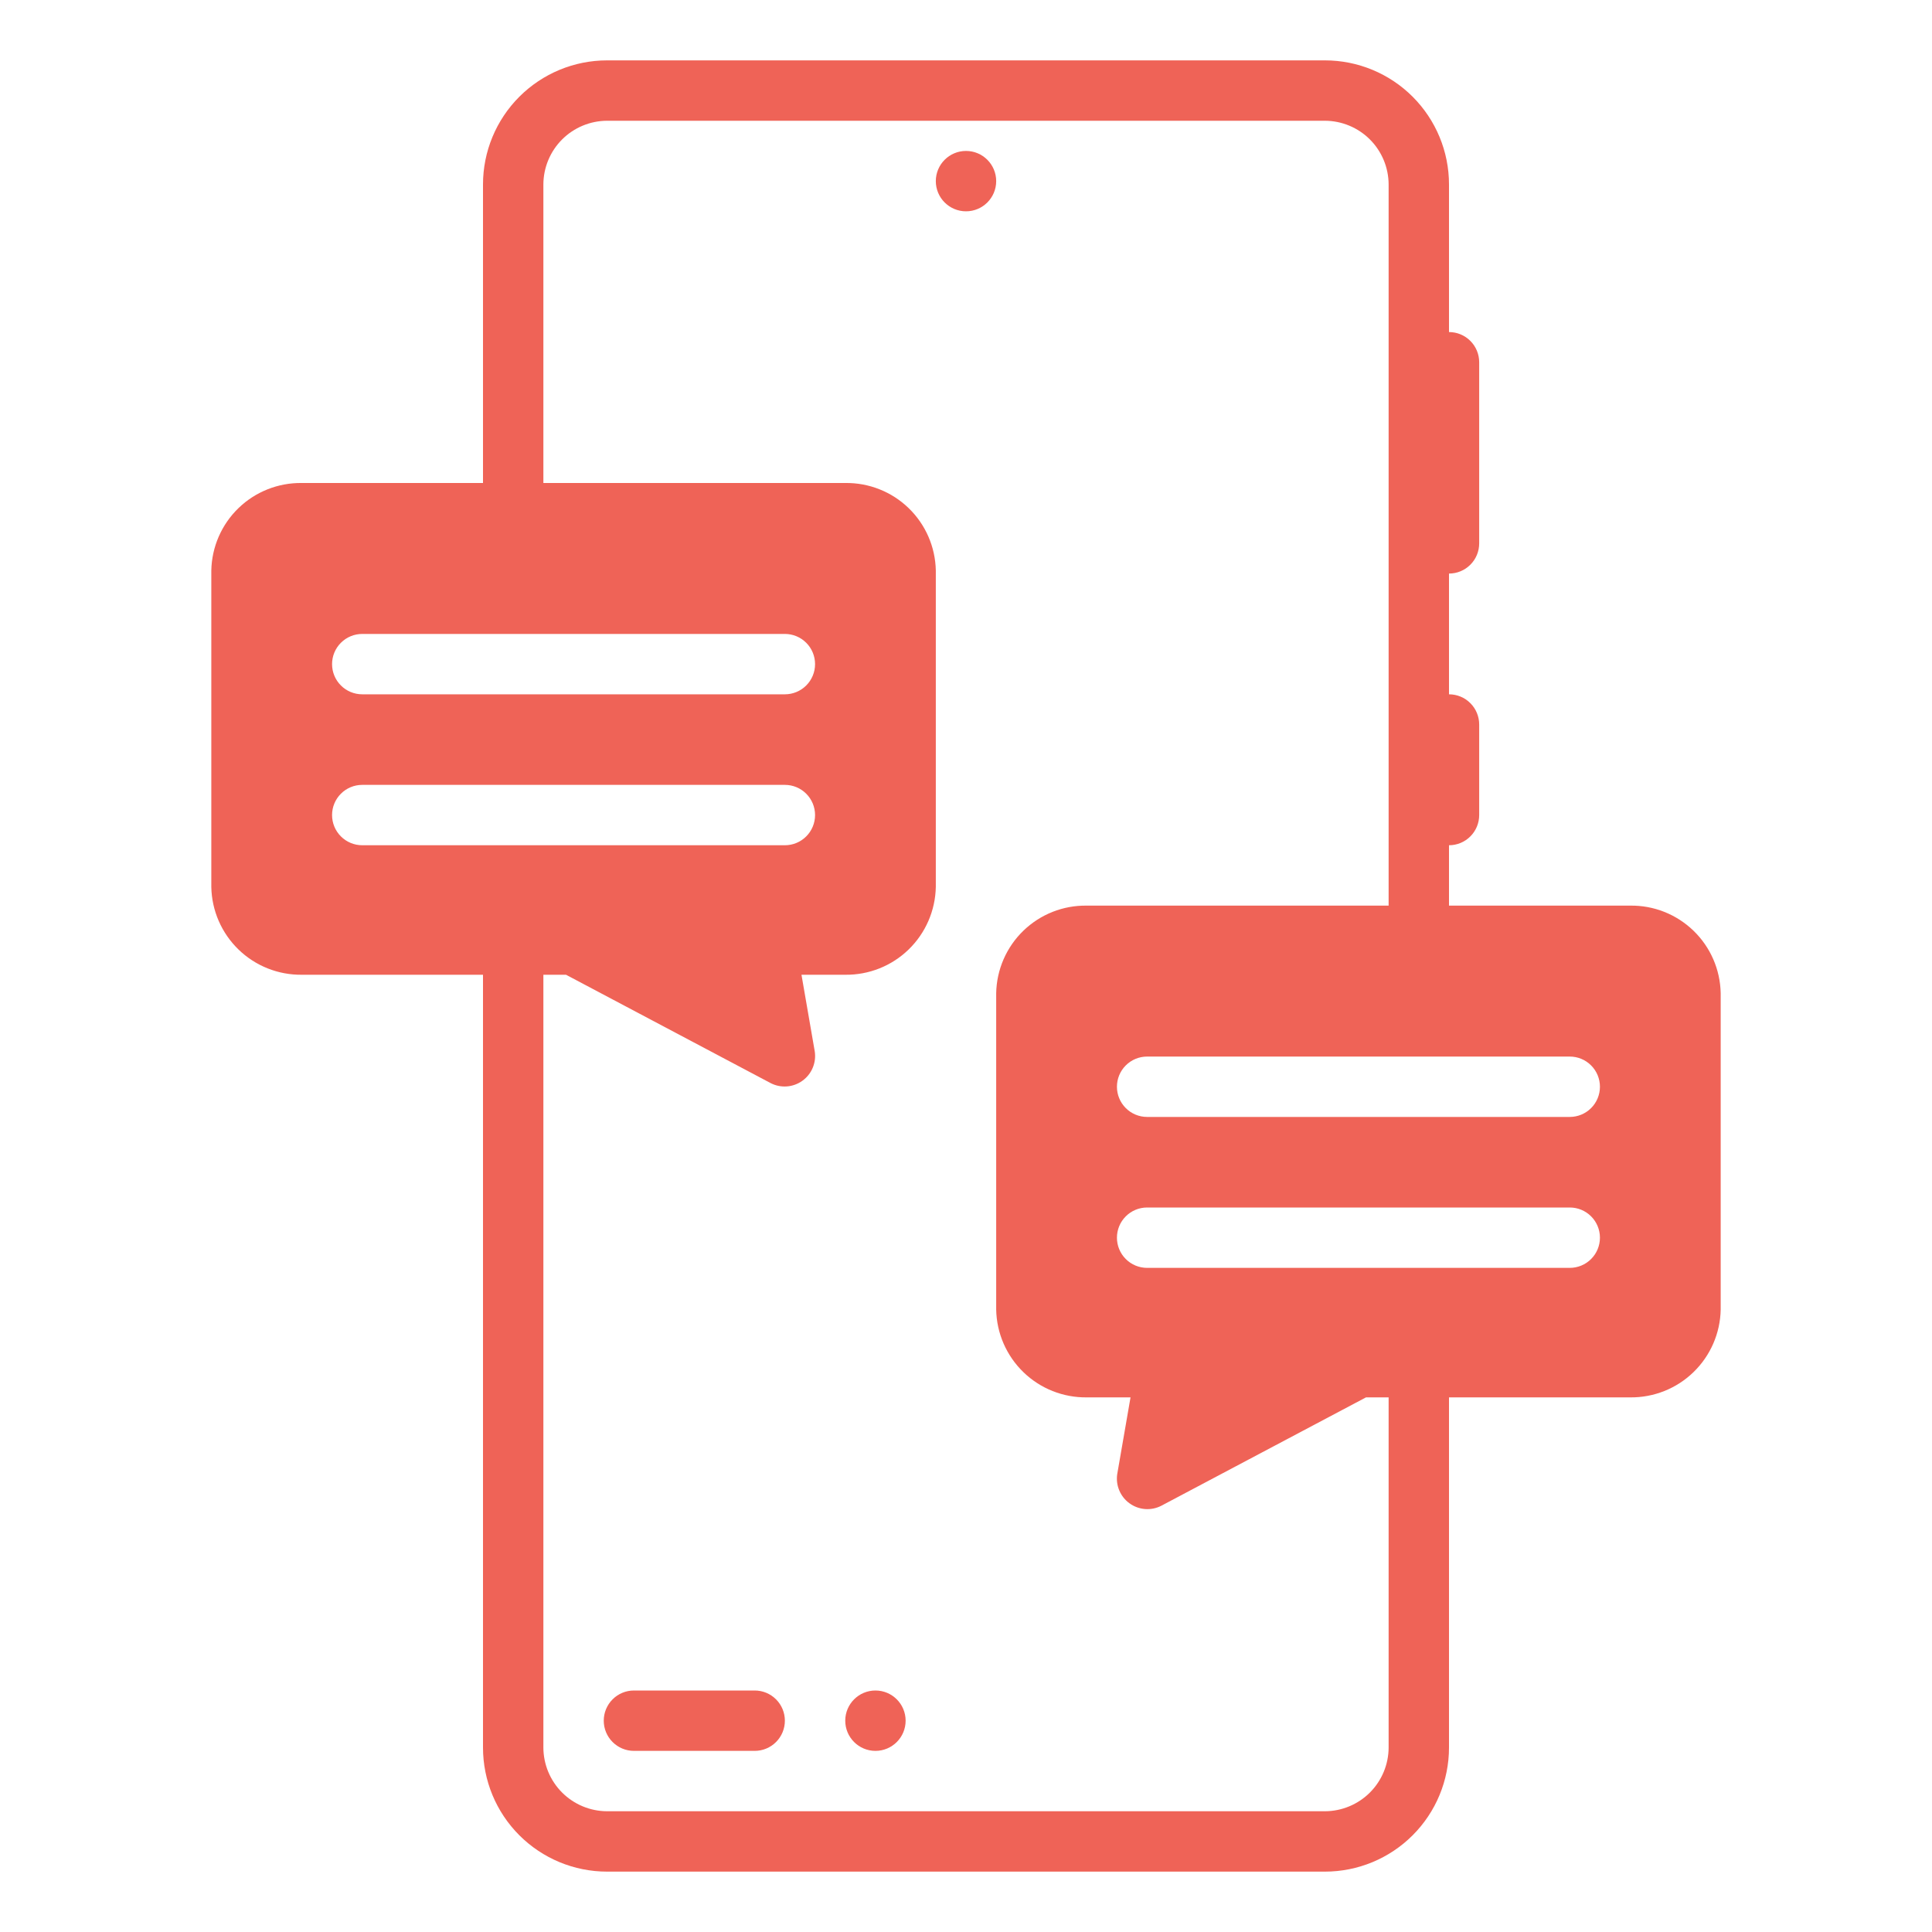 <?xml version="1.0" encoding="UTF-8"?>
<svg xmlns="http://www.w3.org/2000/svg" width="64" height="64" viewBox="0 0 64 64" fill="none">
  <path d="M25 56H21C20.735 56 20.48 56.105 20.293 56.293C20.105 56.48 20 56.735 20 57C20 57.265 20.105 57.52 20.293 57.707C20.48 57.895 20.735 58 21 58H25C25.265 58 25.52 57.895 25.707 57.707C25.895 57.52 26 57.265 26 57C26 56.735 25.895 56.48 25.707 56.293C25.52 56.105 25.265 56 25 56Z" fill="#EF6357"></path>
  <path d="M29 58C29.552 58 30 57.552 30 57C30 56.448 29.552 56 29 56C28.448 56 28 56.448 28 57C28 57.552 28.448 58 29 58Z" fill="#EF6357"></path>
  <path d="M54 30H48V28C48.265 28 48.52 27.895 48.707 27.707C48.895 27.52 49 27.265 49 27V24C49 23.735 48.895 23.48 48.707 23.293C48.52 23.105 48.265 23 48 23V19C48.265 19 48.52 18.895 48.707 18.707C48.895 18.52 49 18.265 49 18V12C49 11.735 48.895 11.48 48.707 11.293C48.52 11.105 48.265 11 48 11V6.11C48 5.02 47.567 3.975 46.796 3.204C46.025 2.433 44.98 2 43.89 2H20.11C19.02 2 17.975 2.433 17.204 3.204C16.433 3.975 16 5.02 16 6.11V16H10C9.218 15.989 8.463 16.287 7.901 16.831C7.339 17.374 7.015 18.118 7 18.9V29.38C7.014 30.163 7.338 30.908 7.9 31.453C8.462 31.999 9.217 32.299 10 32.29H16V57.89C16 58.98 16.433 60.025 17.204 60.796C17.975 61.567 19.02 62 20.11 62H43.89C44.98 62 46.025 61.567 46.796 60.796C47.567 60.025 48 58.98 48 57.89V46.29H54C54.783 46.299 55.538 45.999 56.1 45.453C56.662 44.908 56.986 44.163 57 43.38V32.9C56.985 32.118 56.661 31.374 56.099 30.831C55.536 30.287 54.782 29.988 54 30ZM12 21H26C26.265 21 26.52 21.105 26.707 21.293C26.895 21.48 27 21.735 27 22C27 22.265 26.895 22.52 26.707 22.707C26.52 22.895 26.265 23 26 23H12C11.735 23 11.48 22.895 11.293 22.707C11.105 22.52 11 22.265 11 22C11 21.735 11.105 21.48 11.293 21.293C11.48 21.105 11.735 21 12 21ZM12 28C11.735 28 11.48 27.895 11.293 27.707C11.105 27.52 11 27.265 11 27C11 26.735 11.105 26.48 11.293 26.293C11.48 26.105 11.735 26 12 26H26C26.265 26 26.52 26.105 26.707 26.293C26.895 26.48 27 26.735 27 27C27 27.265 26.895 27.52 26.707 27.707C26.52 27.895 26.265 28 26 28H12ZM46 57.89C45.998 58.449 45.775 58.985 45.38 59.38C44.985 59.775 44.449 59.998 43.89 60H20.11C19.551 59.998 19.015 59.775 18.62 59.38C18.225 58.985 18.002 58.449 18 57.89V32.29H18.75L25.53 35.88C25.695 35.965 25.881 36.003 26.067 35.989C26.252 35.975 26.43 35.91 26.581 35.801C26.732 35.693 26.85 35.545 26.922 35.373C26.994 35.202 27.018 35.014 26.99 34.83L26.55 32.29H28C28.783 32.299 29.538 31.999 30.1 31.453C30.662 30.908 30.985 30.163 31 29.38V18.9C30.985 18.118 30.661 17.374 30.099 16.831C29.537 16.287 28.782 15.989 28 16H18V6.11C18.002 5.551 18.225 5.015 18.62 4.62C19.015 4.225 19.551 4.002 20.11 4H43.89C44.449 4.002 44.985 4.225 45.38 4.62C45.775 5.015 45.998 5.551 46 6.11V30H36C35.218 29.988 34.464 30.287 33.901 30.831C33.339 31.374 33.015 32.118 33 32.9V43.38C33.014 44.163 33.338 44.908 33.9 45.453C34.462 45.999 35.217 46.299 36 46.29H37.45L37.01 48.83C36.982 49.014 37.005 49.202 37.078 49.373C37.15 49.545 37.268 49.693 37.419 49.801C37.57 49.91 37.748 49.975 37.933 49.989C38.119 50.003 38.305 49.965 38.47 49.88L45.25 46.29H46V57.89ZM52 42H38C37.735 42 37.48 41.895 37.293 41.707C37.105 41.52 37 41.265 37 41C37 40.735 37.105 40.48 37.293 40.293C37.48 40.105 37.735 40 38 40H52C52.265 40 52.52 40.105 52.707 40.293C52.895 40.48 53 40.735 53 41C53 41.265 52.895 41.52 52.707 41.707C52.52 41.895 52.265 42 52 42ZM52 37H38C37.735 37 37.48 36.895 37.293 36.707C37.105 36.52 37 36.265 37 36C37 35.735 37.105 35.48 37.293 35.293C37.48 35.105 37.735 35 38 35H52C52.265 35 52.52 35.105 52.707 35.293C52.895 35.48 53 35.735 53 36C53 36.265 52.895 36.52 52.707 36.707C52.52 36.895 52.265 37 52 37Z" fill="#EF6357"></path>
  <path d="M32 7C32.552 7 33 6.552 33 6C33 5.448 32.552 5 32 5C31.448 5 31 5.448 31 6C31 6.552 31.448 7 32 7Z" fill="#EF6357"></path>
</svg>
